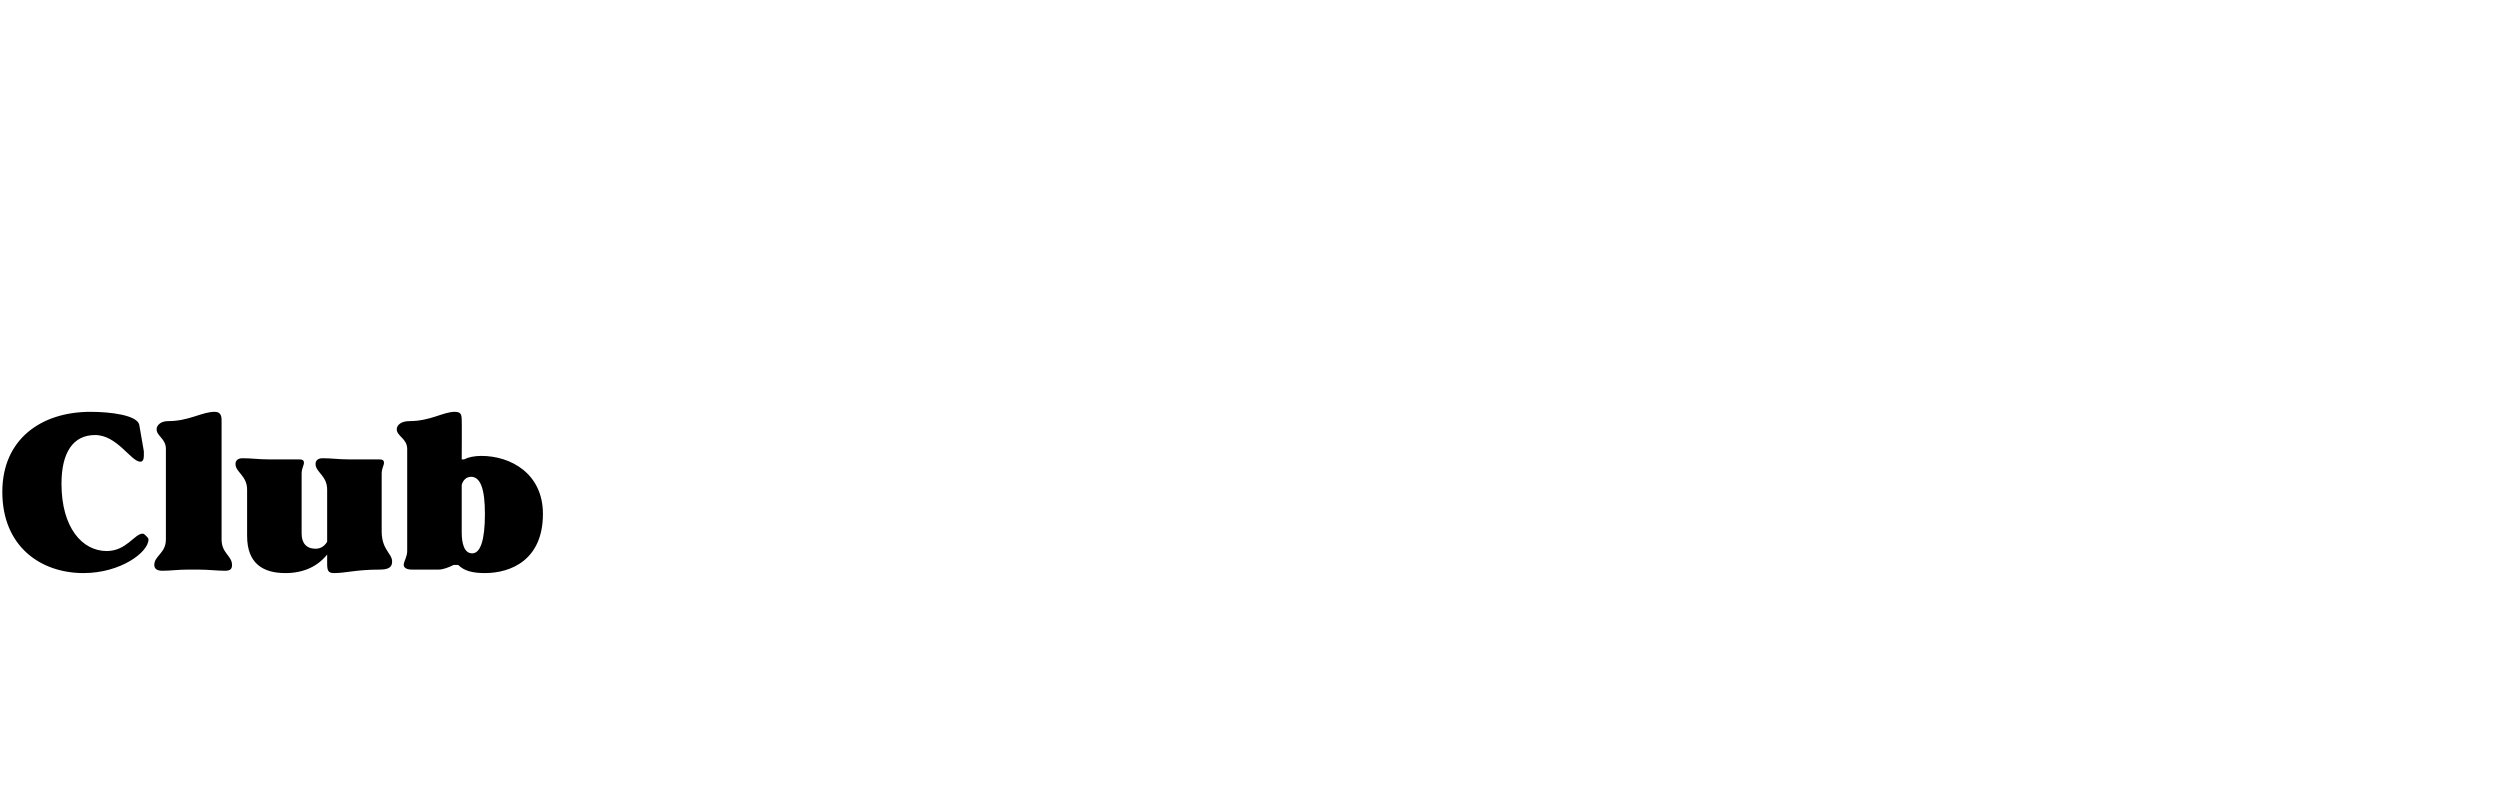 <?xml version="1.0" standalone="no"?><!DOCTYPE svg PUBLIC "-//W3C//DTD SVG 1.1//EN" "http://www.w3.org/Graphics/SVG/1.1/DTD/svg11.dtd"><svg xmlns="http://www.w3.org/2000/svg" version="1.1" width="215.5px" height="68.1px" viewBox="0 -28 215.5 68.1" style="top:-28px"><desc>Club</desc><defs/><g id="Polygon38859"><path d="m.2 14.4c0-4.5 3.3-6.9 7.6-6.9c1.8 0 4 .3 4.2 1.1l.4 2.3v.4c0 .3-.1.5-.3.5c-.8 0-2-2.3-3.9-2.3c-1.9 0-2.9 1.5-2.9 4.2c0 3.8 1.8 5.8 3.9 5.8c1.7 0 2.4-1.5 3.1-1.5c.1 0 .2.1.3.2c.1.1.2.2.2.3c0 1.1-2.4 2.9-5.6 2.9c-3.7 0-7-2.3-7-7zM14 21.2c-.5 0-.7-.2-.7-.5c0-.8 1-1 1-2.2v-7.8c0-.9-.8-1.1-.8-1.7c0-.3.3-.7 1-.7c1.8 0 2.9-.8 4-.8c.4 0 .6.2.6.7v10.3c0 1.2.9 1.4.9 2.2c0 .3-.1.5-.6.5c-.7 0-1.4-.1-2.3-.1h-.9c-.9 0-1.5.1-2.2.1zm7.3-3v-4c0-1.2-1-1.5-1-2.2c0-.3.2-.5.6-.5c.8 0 1.4.1 2.3.1h2.6c.3 0 .4.1.4.3c0 .2-.2.5-.2.9v5.2c0 .8.4 1.3 1.2 1.3c.3 0 .7-.1 1-.6v-4.5c0-1.2-1-1.5-1-2.2c0-.3.2-.5.6-.5c.8 0 1.4.1 2.3.1h2.6c.3 0 .4.1.4.3c0 .2-.2.5-.2.9v5c0 1.6.9 1.9.9 2.6c0 .5-.3.7-1.1.7c-2 0-2.9.3-3.9.3c-.5 0-.6-.2-.6-.8v-.8c-.8 1-2 1.6-3.6 1.6c-1.9 0-3.3-.8-3.3-3.2zm13.5 2.5c0-.3.3-.7.3-1.2v-8.8c0-.9-.9-1.1-.9-1.7c0-.3.3-.7 1.1-.7c1.8 0 2.9-.8 3.9-.8c.5 0 .6.2.6.7c.02.03 0 3.4 0 3.4h.2c.4-.2.9-.3 1.5-.3c2.5 0 5.3 1.5 5.3 5c0 4-2.8 5.1-5 5.1c-1.1 0-1.8-.2-2.3-.7h-.4s.02-.01 0 0c-.4.2-.9.4-1.3.4h-2.3c-.5 0-.7-.2-.7-.4zm5.9-1c.7 0 1.1-1.1 1.1-3.4c0-2.2-.4-3.2-1.2-3.2c-.4 0-.7.3-.8.7v4.1c0 .9.2 1.8.9 1.8z" stroke="none" fill="#000"/></g></svg>